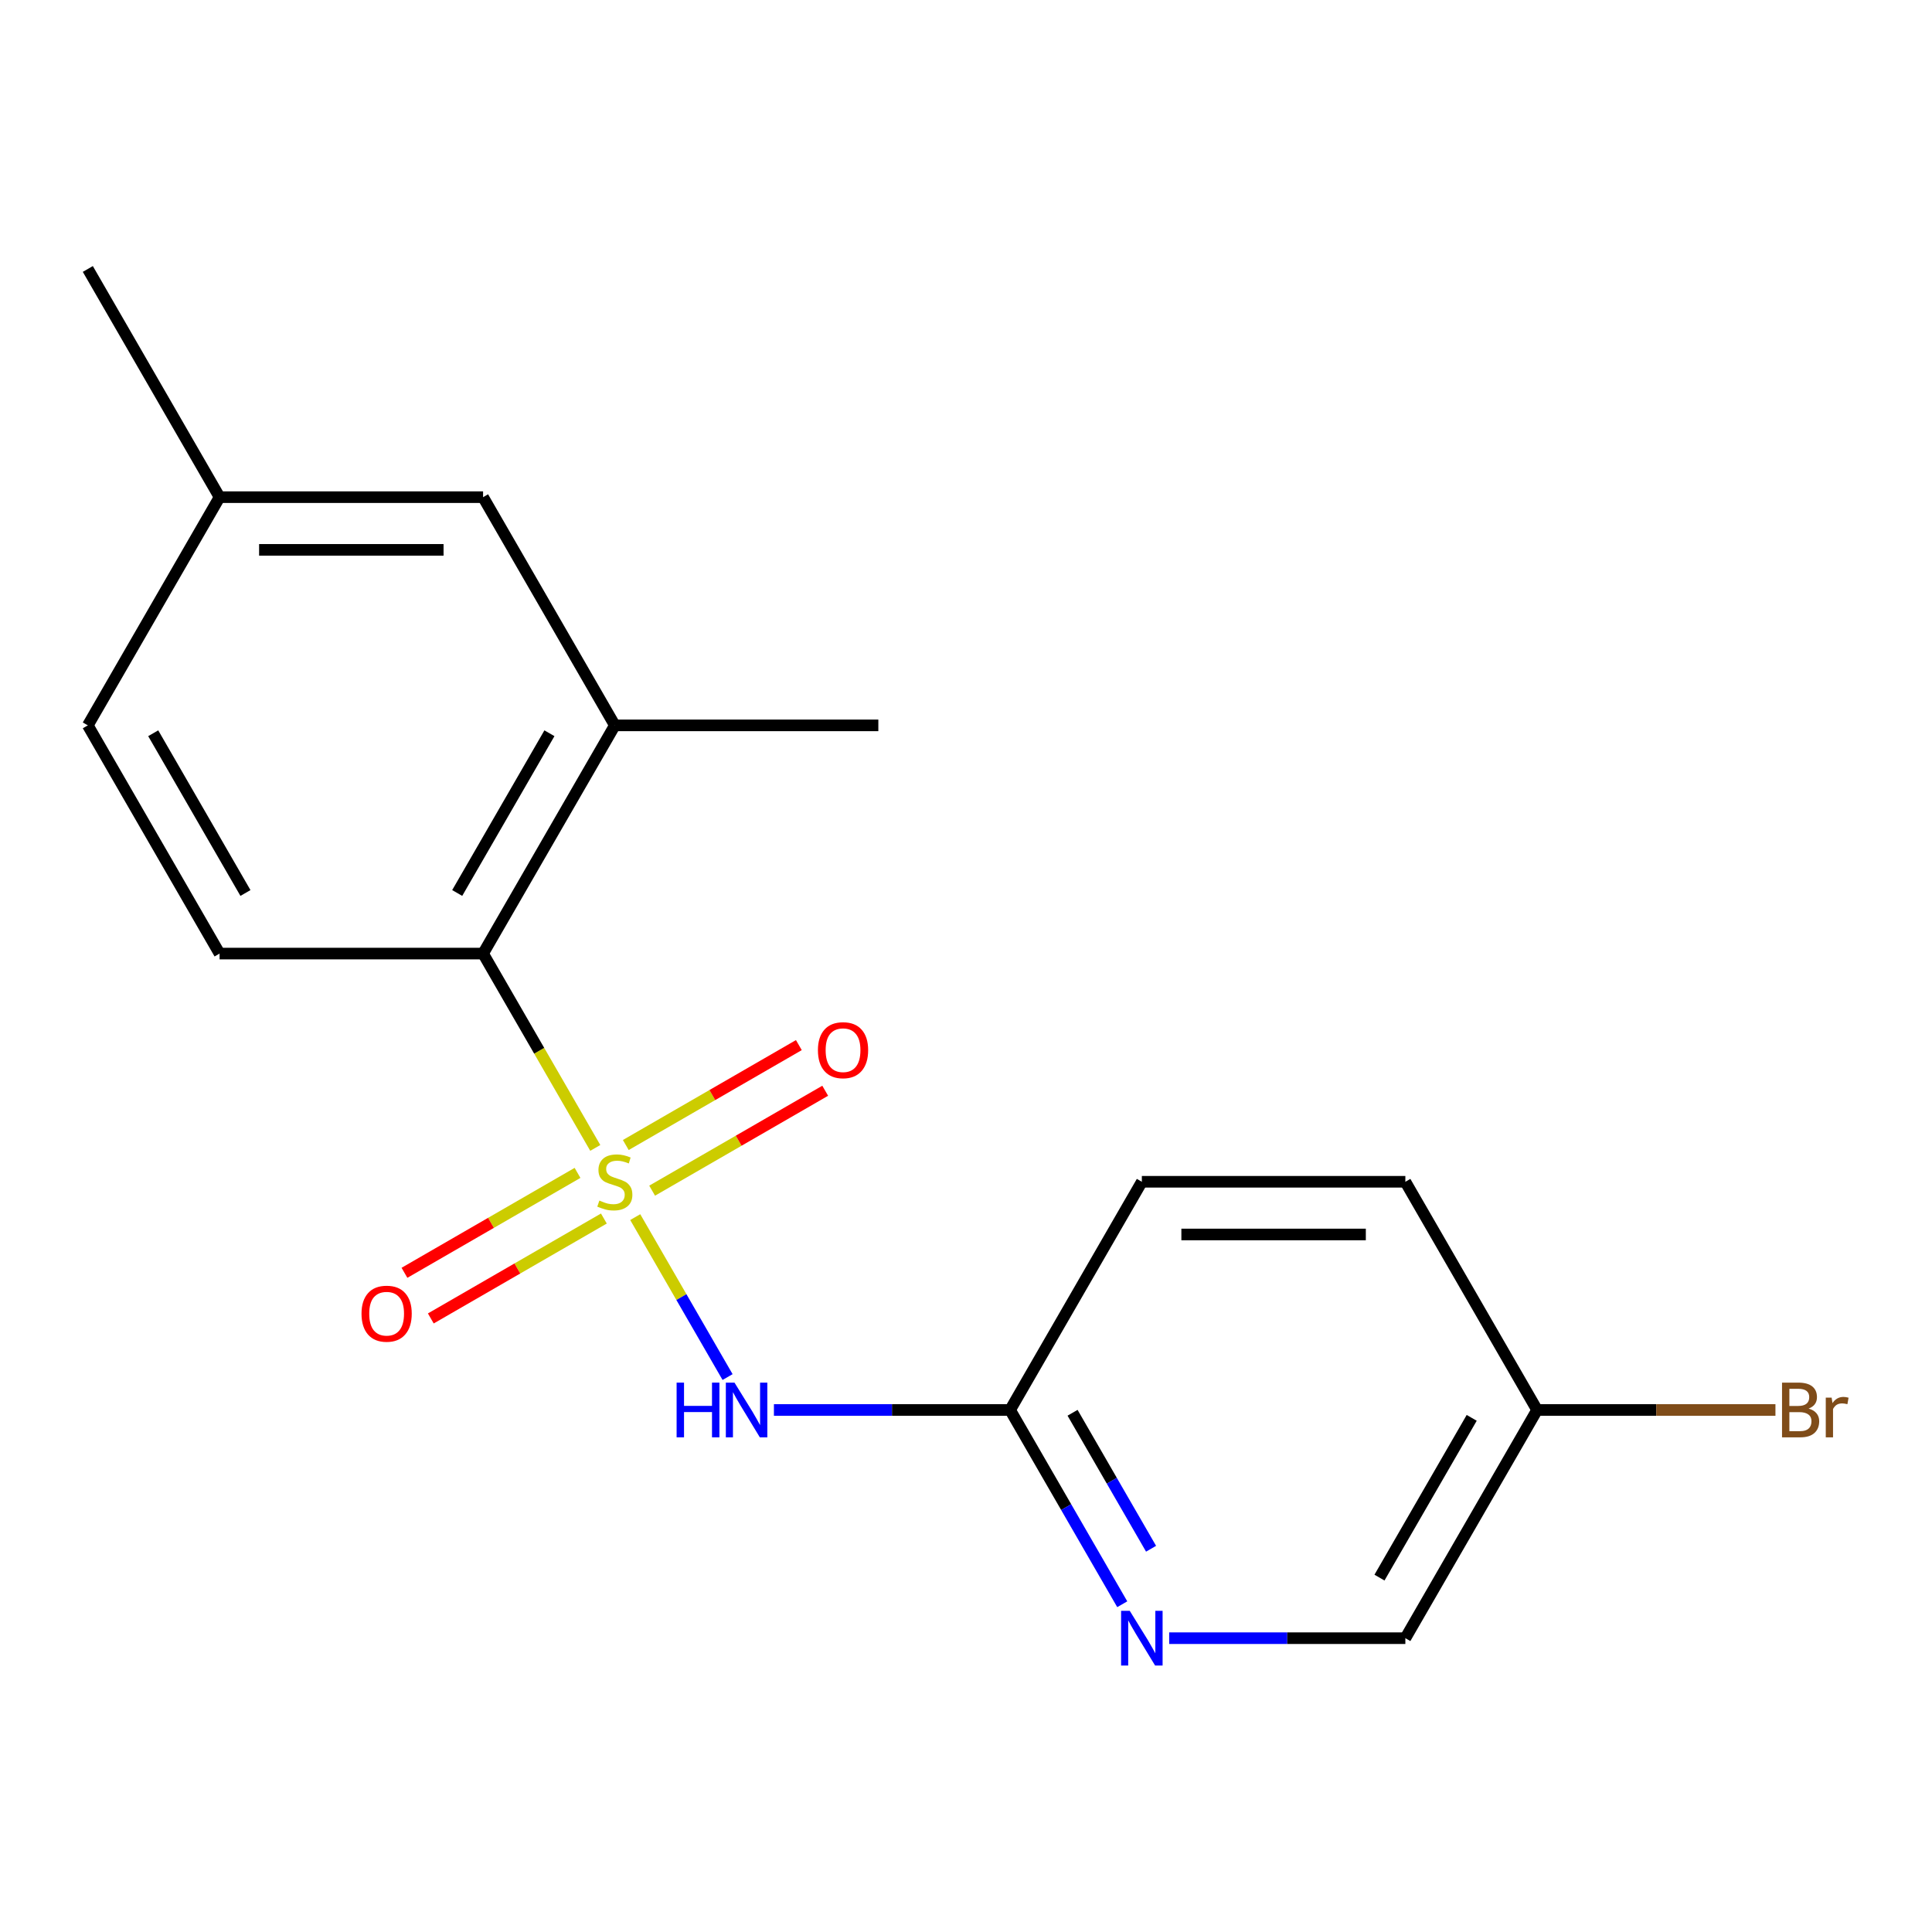 <?xml version='1.0' encoding='iso-8859-1'?>
<svg version='1.1' baseProfile='full'
              xmlns='http://www.w3.org/2000/svg'
                      xmlns:rdkit='http://www.rdkit.org/xml'
                      xmlns:xlink='http://www.w3.org/1999/xlink'
                  xml:space='preserve'
width='1000px' height='1000px' viewBox='0 0 1000 1000'>
<!-- END OF HEADER -->
<rect style='opacity:1.0;fill:#FFFFFF;stroke:none' width='1000' height='1000' x='0' y='0'> </rect>
<path class='bond-0' d='M 328.796,629.975 L 352.694,671.368' style='fill:none;fill-rule:evenodd;stroke:#CCCC00;stroke-width:6px;stroke-linecap:butt;stroke-linejoin:miter;stroke-opacity:1' />
<path class='bond-0' d='M 352.694,671.368 L 376.593,712.762' style='fill:none;fill-rule:evenodd;stroke:#0000FF;stroke-width:6px;stroke-linecap:butt;stroke-linejoin:miter;stroke-opacity:1' />
<path class='bond-1' d='M 308.116,594.156 L 279.078,543.862' style='fill:none;fill-rule:evenodd;stroke:#CCCC00;stroke-width:6px;stroke-linecap:butt;stroke-linejoin:miter;stroke-opacity:1' />
<path class='bond-1' d='M 279.078,543.862 L 250.041,493.568' style='fill:none;fill-rule:evenodd;stroke:#000000;stroke-width:6px;stroke-linecap:butt;stroke-linejoin:miter;stroke-opacity:1' />
<path class='bond-4' d='M 298.927,607.085 L 254.138,632.944' style='fill:none;fill-rule:evenodd;stroke:#CCCC00;stroke-width:6px;stroke-linecap:butt;stroke-linejoin:miter;stroke-opacity:1' />
<path class='bond-4' d='M 254.138,632.944 L 209.348,658.803' style='fill:none;fill-rule:evenodd;stroke:#FF0000;stroke-width:6px;stroke-linecap:butt;stroke-linejoin:miter;stroke-opacity:1' />
<path class='bond-4' d='M 312.566,630.708 L 267.777,656.567' style='fill:none;fill-rule:evenodd;stroke:#CCCC00;stroke-width:6px;stroke-linecap:butt;stroke-linejoin:miter;stroke-opacity:1' />
<path class='bond-4' d='M 267.777,656.567 L 222.987,682.427' style='fill:none;fill-rule:evenodd;stroke:#FF0000;stroke-width:6px;stroke-linecap:butt;stroke-linejoin:miter;stroke-opacity:1' />
<path class='bond-5' d='M 337.546,616.286 L 382.335,590.427' style='fill:none;fill-rule:evenodd;stroke:#CCCC00;stroke-width:6px;stroke-linecap:butt;stroke-linejoin:miter;stroke-opacity:1' />
<path class='bond-5' d='M 382.335,590.427 L 427.125,564.568' style='fill:none;fill-rule:evenodd;stroke:#FF0000;stroke-width:6px;stroke-linecap:butt;stroke-linejoin:miter;stroke-opacity:1' />
<path class='bond-5' d='M 323.907,592.663 L 368.696,566.803' style='fill:none;fill-rule:evenodd;stroke:#CCCC00;stroke-width:6px;stroke-linecap:butt;stroke-linejoin:miter;stroke-opacity:1' />
<path class='bond-5' d='M 368.696,566.803 L 413.486,540.944' style='fill:none;fill-rule:evenodd;stroke:#FF0000;stroke-width:6px;stroke-linecap:butt;stroke-linejoin:miter;stroke-opacity:1' />
<path class='bond-3' d='M 400.582,729.803 L 461.702,729.803' style='fill:none;fill-rule:evenodd;stroke:#0000FF;stroke-width:6px;stroke-linecap:butt;stroke-linejoin:miter;stroke-opacity:1' />
<path class='bond-3' d='M 461.702,729.803 L 522.823,729.803' style='fill:none;fill-rule:evenodd;stroke:#000000;stroke-width:6px;stroke-linecap:butt;stroke-linejoin:miter;stroke-opacity:1' />
<path class='bond-2' d='M 250.041,493.568 L 318.236,375.45' style='fill:none;fill-rule:evenodd;stroke:#000000;stroke-width:6px;stroke-linecap:butt;stroke-linejoin:miter;stroke-opacity:1' />
<path class='bond-2' d='M 236.647,462.211 L 284.383,379.528' style='fill:none;fill-rule:evenodd;stroke:#000000;stroke-width:6px;stroke-linecap:butt;stroke-linejoin:miter;stroke-opacity:1' />
<path class='bond-7' d='M 250.041,493.568 L 113.65,493.568' style='fill:none;fill-rule:evenodd;stroke:#000000;stroke-width:6px;stroke-linecap:butt;stroke-linejoin:miter;stroke-opacity:1' />
<path class='bond-8' d='M 318.236,375.45 L 250.041,257.332' style='fill:none;fill-rule:evenodd;stroke:#000000;stroke-width:6px;stroke-linecap:butt;stroke-linejoin:miter;stroke-opacity:1' />
<path class='bond-16' d='M 318.236,375.45 L 454.627,375.45' style='fill:none;fill-rule:evenodd;stroke:#000000;stroke-width:6px;stroke-linecap:butt;stroke-linejoin:miter;stroke-opacity:1' />
<path class='bond-6' d='M 522.823,729.803 L 551.848,780.078' style='fill:none;fill-rule:evenodd;stroke:#000000;stroke-width:6px;stroke-linecap:butt;stroke-linejoin:miter;stroke-opacity:1' />
<path class='bond-6' d='M 551.848,780.078 L 580.874,830.352' style='fill:none;fill-rule:evenodd;stroke:#0000FF;stroke-width:6px;stroke-linecap:butt;stroke-linejoin:miter;stroke-opacity:1' />
<path class='bond-6' d='M 555.154,731.247 L 575.472,766.438' style='fill:none;fill-rule:evenodd;stroke:#000000;stroke-width:6px;stroke-linecap:butt;stroke-linejoin:miter;stroke-opacity:1' />
<path class='bond-6' d='M 575.472,766.438 L 595.79,801.63' style='fill:none;fill-rule:evenodd;stroke:#0000FF;stroke-width:6px;stroke-linecap:butt;stroke-linejoin:miter;stroke-opacity:1' />
<path class='bond-13' d='M 522.823,729.803 L 591.018,611.685' style='fill:none;fill-rule:evenodd;stroke:#000000;stroke-width:6px;stroke-linecap:butt;stroke-linejoin:miter;stroke-opacity:1' />
<path class='bond-9' d='M 605.168,847.921 L 666.288,847.921' style='fill:none;fill-rule:evenodd;stroke:#0000FF;stroke-width:6px;stroke-linecap:butt;stroke-linejoin:miter;stroke-opacity:1' />
<path class='bond-9' d='M 666.288,847.921 L 727.409,847.921' style='fill:none;fill-rule:evenodd;stroke:#000000;stroke-width:6px;stroke-linecap:butt;stroke-linejoin:miter;stroke-opacity:1' />
<path class='bond-10' d='M 113.65,493.568 L 45.455,375.45' style='fill:none;fill-rule:evenodd;stroke:#000000;stroke-width:6px;stroke-linecap:butt;stroke-linejoin:miter;stroke-opacity:1' />
<path class='bond-10' d='M 127.044,462.211 L 79.308,379.528' style='fill:none;fill-rule:evenodd;stroke:#000000;stroke-width:6px;stroke-linecap:butt;stroke-linejoin:miter;stroke-opacity:1' />
<path class='bond-18' d='M 250.041,257.332 L 113.65,257.332' style='fill:none;fill-rule:evenodd;stroke:#000000;stroke-width:6px;stroke-linecap:butt;stroke-linejoin:miter;stroke-opacity:1' />
<path class='bond-18' d='M 229.582,284.61 L 134.109,284.61' style='fill:none;fill-rule:evenodd;stroke:#000000;stroke-width:6px;stroke-linecap:butt;stroke-linejoin:miter;stroke-opacity:1' />
<path class='bond-19' d='M 727.409,847.921 L 795.604,729.803' style='fill:none;fill-rule:evenodd;stroke:#000000;stroke-width:6px;stroke-linecap:butt;stroke-linejoin:miter;stroke-opacity:1' />
<path class='bond-19' d='M 714.015,816.565 L 761.752,733.882' style='fill:none;fill-rule:evenodd;stroke:#000000;stroke-width:6px;stroke-linecap:butt;stroke-linejoin:miter;stroke-opacity:1' />
<path class='bond-11' d='M 45.455,375.45 L 113.65,257.332' style='fill:none;fill-rule:evenodd;stroke:#000000;stroke-width:6px;stroke-linecap:butt;stroke-linejoin:miter;stroke-opacity:1' />
<path class='bond-17' d='M 113.65,257.332 L 45.455,139.214' style='fill:none;fill-rule:evenodd;stroke:#000000;stroke-width:6px;stroke-linecap:butt;stroke-linejoin:miter;stroke-opacity:1' />
<path class='bond-12' d='M 795.604,729.803 L 727.409,611.685' style='fill:none;fill-rule:evenodd;stroke:#000000;stroke-width:6px;stroke-linecap:butt;stroke-linejoin:miter;stroke-opacity:1' />
<path class='bond-14' d='M 795.604,729.803 L 857.285,729.803' style='fill:none;fill-rule:evenodd;stroke:#000000;stroke-width:6px;stroke-linecap:butt;stroke-linejoin:miter;stroke-opacity:1' />
<path class='bond-14' d='M 857.285,729.803 L 918.966,729.803' style='fill:none;fill-rule:evenodd;stroke:#7F4C19;stroke-width:6px;stroke-linecap:butt;stroke-linejoin:miter;stroke-opacity:1' />
<path class='bond-15' d='M 591.018,611.685 L 727.409,611.685' style='fill:none;fill-rule:evenodd;stroke:#000000;stroke-width:6px;stroke-linecap:butt;stroke-linejoin:miter;stroke-opacity:1' />
<path class='bond-15' d='M 611.477,638.964 L 706.95,638.964' style='fill:none;fill-rule:evenodd;stroke:#000000;stroke-width:6px;stroke-linecap:butt;stroke-linejoin:miter;stroke-opacity:1' />
<path  class='atom-0' d='M 310.236 621.405
Q 310.556 621.525, 311.876 622.085
Q 313.196 622.645, 314.636 623.005
Q 316.116 623.325, 317.556 623.325
Q 320.236 623.325, 321.796 622.045
Q 323.356 620.725, 323.356 618.445
Q 323.356 616.885, 322.556 615.925
Q 321.796 614.965, 320.596 614.445
Q 319.396 613.925, 317.396 613.325
Q 314.876 612.565, 313.356 611.845
Q 311.876 611.125, 310.796 609.605
Q 309.756 608.085, 309.756 605.525
Q 309.756 601.965, 312.156 599.765
Q 314.596 597.565, 319.396 597.565
Q 322.676 597.565, 326.396 599.125
L 325.476 602.205
Q 322.076 600.805, 319.516 600.805
Q 316.756 600.805, 315.236 601.965
Q 313.716 603.085, 313.756 605.045
Q 313.756 606.565, 314.516 607.485
Q 315.316 608.405, 316.436 608.925
Q 317.596 609.445, 319.516 610.045
Q 322.076 610.845, 323.596 611.645
Q 325.116 612.445, 326.196 614.085
Q 327.316 615.685, 327.316 618.445
Q 327.316 622.365, 324.676 624.485
Q 322.076 626.565, 317.716 626.565
Q 315.196 626.565, 313.276 626.005
Q 311.396 625.485, 309.156 624.565
L 310.236 621.405
' fill='#CCCC00'/>
<path  class='atom-1' d='M 350.212 715.643
L 354.052 715.643
L 354.052 727.683
L 368.532 727.683
L 368.532 715.643
L 372.372 715.643
L 372.372 743.963
L 368.532 743.963
L 368.532 730.883
L 354.052 730.883
L 354.052 743.963
L 350.212 743.963
L 350.212 715.643
' fill='#0000FF'/>
<path  class='atom-1' d='M 380.172 715.643
L 389.452 730.643
Q 390.372 732.123, 391.852 734.803
Q 393.332 737.483, 393.412 737.643
L 393.412 715.643
L 397.172 715.643
L 397.172 743.963
L 393.292 743.963
L 383.332 727.563
Q 382.172 725.643, 380.932 723.443
Q 379.732 721.243, 379.372 720.563
L 379.372 743.963
L 375.692 743.963
L 375.692 715.643
L 380.172 715.643
' fill='#0000FF'/>
<path  class='atom-5' d='M 187.118 679.961
Q 187.118 673.161, 190.478 669.361
Q 193.838 665.561, 200.118 665.561
Q 206.398 665.561, 209.758 669.361
Q 213.118 673.161, 213.118 679.961
Q 213.118 686.841, 209.718 690.761
Q 206.318 694.641, 200.118 694.641
Q 193.878 694.641, 190.478 690.761
Q 187.118 686.881, 187.118 679.961
M 200.118 691.441
Q 204.438 691.441, 206.758 688.561
Q 209.118 685.641, 209.118 679.961
Q 209.118 674.401, 206.758 671.601
Q 204.438 668.761, 200.118 668.761
Q 195.798 668.761, 193.438 671.561
Q 191.118 674.361, 191.118 679.961
Q 191.118 685.681, 193.438 688.561
Q 195.798 691.441, 200.118 691.441
' fill='#FF0000'/>
<path  class='atom-6' d='M 423.354 543.57
Q 423.354 536.77, 426.714 532.97
Q 430.074 529.17, 436.354 529.17
Q 442.634 529.17, 445.994 532.97
Q 449.354 536.77, 449.354 543.57
Q 449.354 550.45, 445.954 554.37
Q 442.554 558.25, 436.354 558.25
Q 430.114 558.25, 426.714 554.37
Q 423.354 550.49, 423.354 543.57
M 436.354 555.05
Q 440.674 555.05, 442.994 552.17
Q 445.354 549.25, 445.354 543.57
Q 445.354 538.01, 442.994 535.21
Q 440.674 532.37, 436.354 532.37
Q 432.034 532.37, 429.674 535.17
Q 427.354 537.97, 427.354 543.57
Q 427.354 549.29, 429.674 552.17
Q 432.034 555.05, 436.354 555.05
' fill='#FF0000'/>
<path  class='atom-7' d='M 584.758 833.761
L 594.038 848.761
Q 594.958 850.241, 596.438 852.921
Q 597.918 855.601, 597.998 855.761
L 597.998 833.761
L 601.758 833.761
L 601.758 862.081
L 597.878 862.081
L 587.918 845.681
Q 586.758 843.761, 585.518 841.561
Q 584.318 839.361, 583.958 838.681
L 583.958 862.081
L 580.278 862.081
L 580.278 833.761
L 584.758 833.761
' fill='#0000FF'/>
<path  class='atom-15' d='M 936.135 729.083
Q 938.855 729.843, 940.215 731.523
Q 941.615 733.163, 941.615 735.603
Q 941.615 739.523, 939.095 741.763
Q 936.615 743.963, 931.895 743.963
L 922.375 743.963
L 922.375 715.643
L 930.735 715.643
Q 935.575 715.643, 938.015 717.603
Q 940.455 719.563, 940.455 723.163
Q 940.455 727.443, 936.135 729.083
M 926.175 718.843
L 926.175 727.723
L 930.735 727.723
Q 933.535 727.723, 934.975 726.603
Q 936.455 725.443, 936.455 723.163
Q 936.455 718.843, 930.735 718.843
L 926.175 718.843
M 931.895 740.763
Q 934.655 740.763, 936.135 739.443
Q 937.615 738.123, 937.615 735.603
Q 937.615 733.283, 935.975 732.123
Q 934.375 730.923, 931.295 730.923
L 926.175 730.923
L 926.175 740.763
L 931.895 740.763
' fill='#7F4C19'/>
<path  class='atom-15' d='M 948.055 723.403
L 948.495 726.243
Q 950.655 723.043, 954.175 723.043
Q 955.295 723.043, 956.815 723.443
L 956.215 726.803
Q 954.495 726.403, 953.535 726.403
Q 951.855 726.403, 950.735 727.083
Q 949.655 727.723, 948.775 729.283
L 948.775 743.963
L 945.015 743.963
L 945.015 723.403
L 948.055 723.403
' fill='#7F4C19'/>
</svg>
